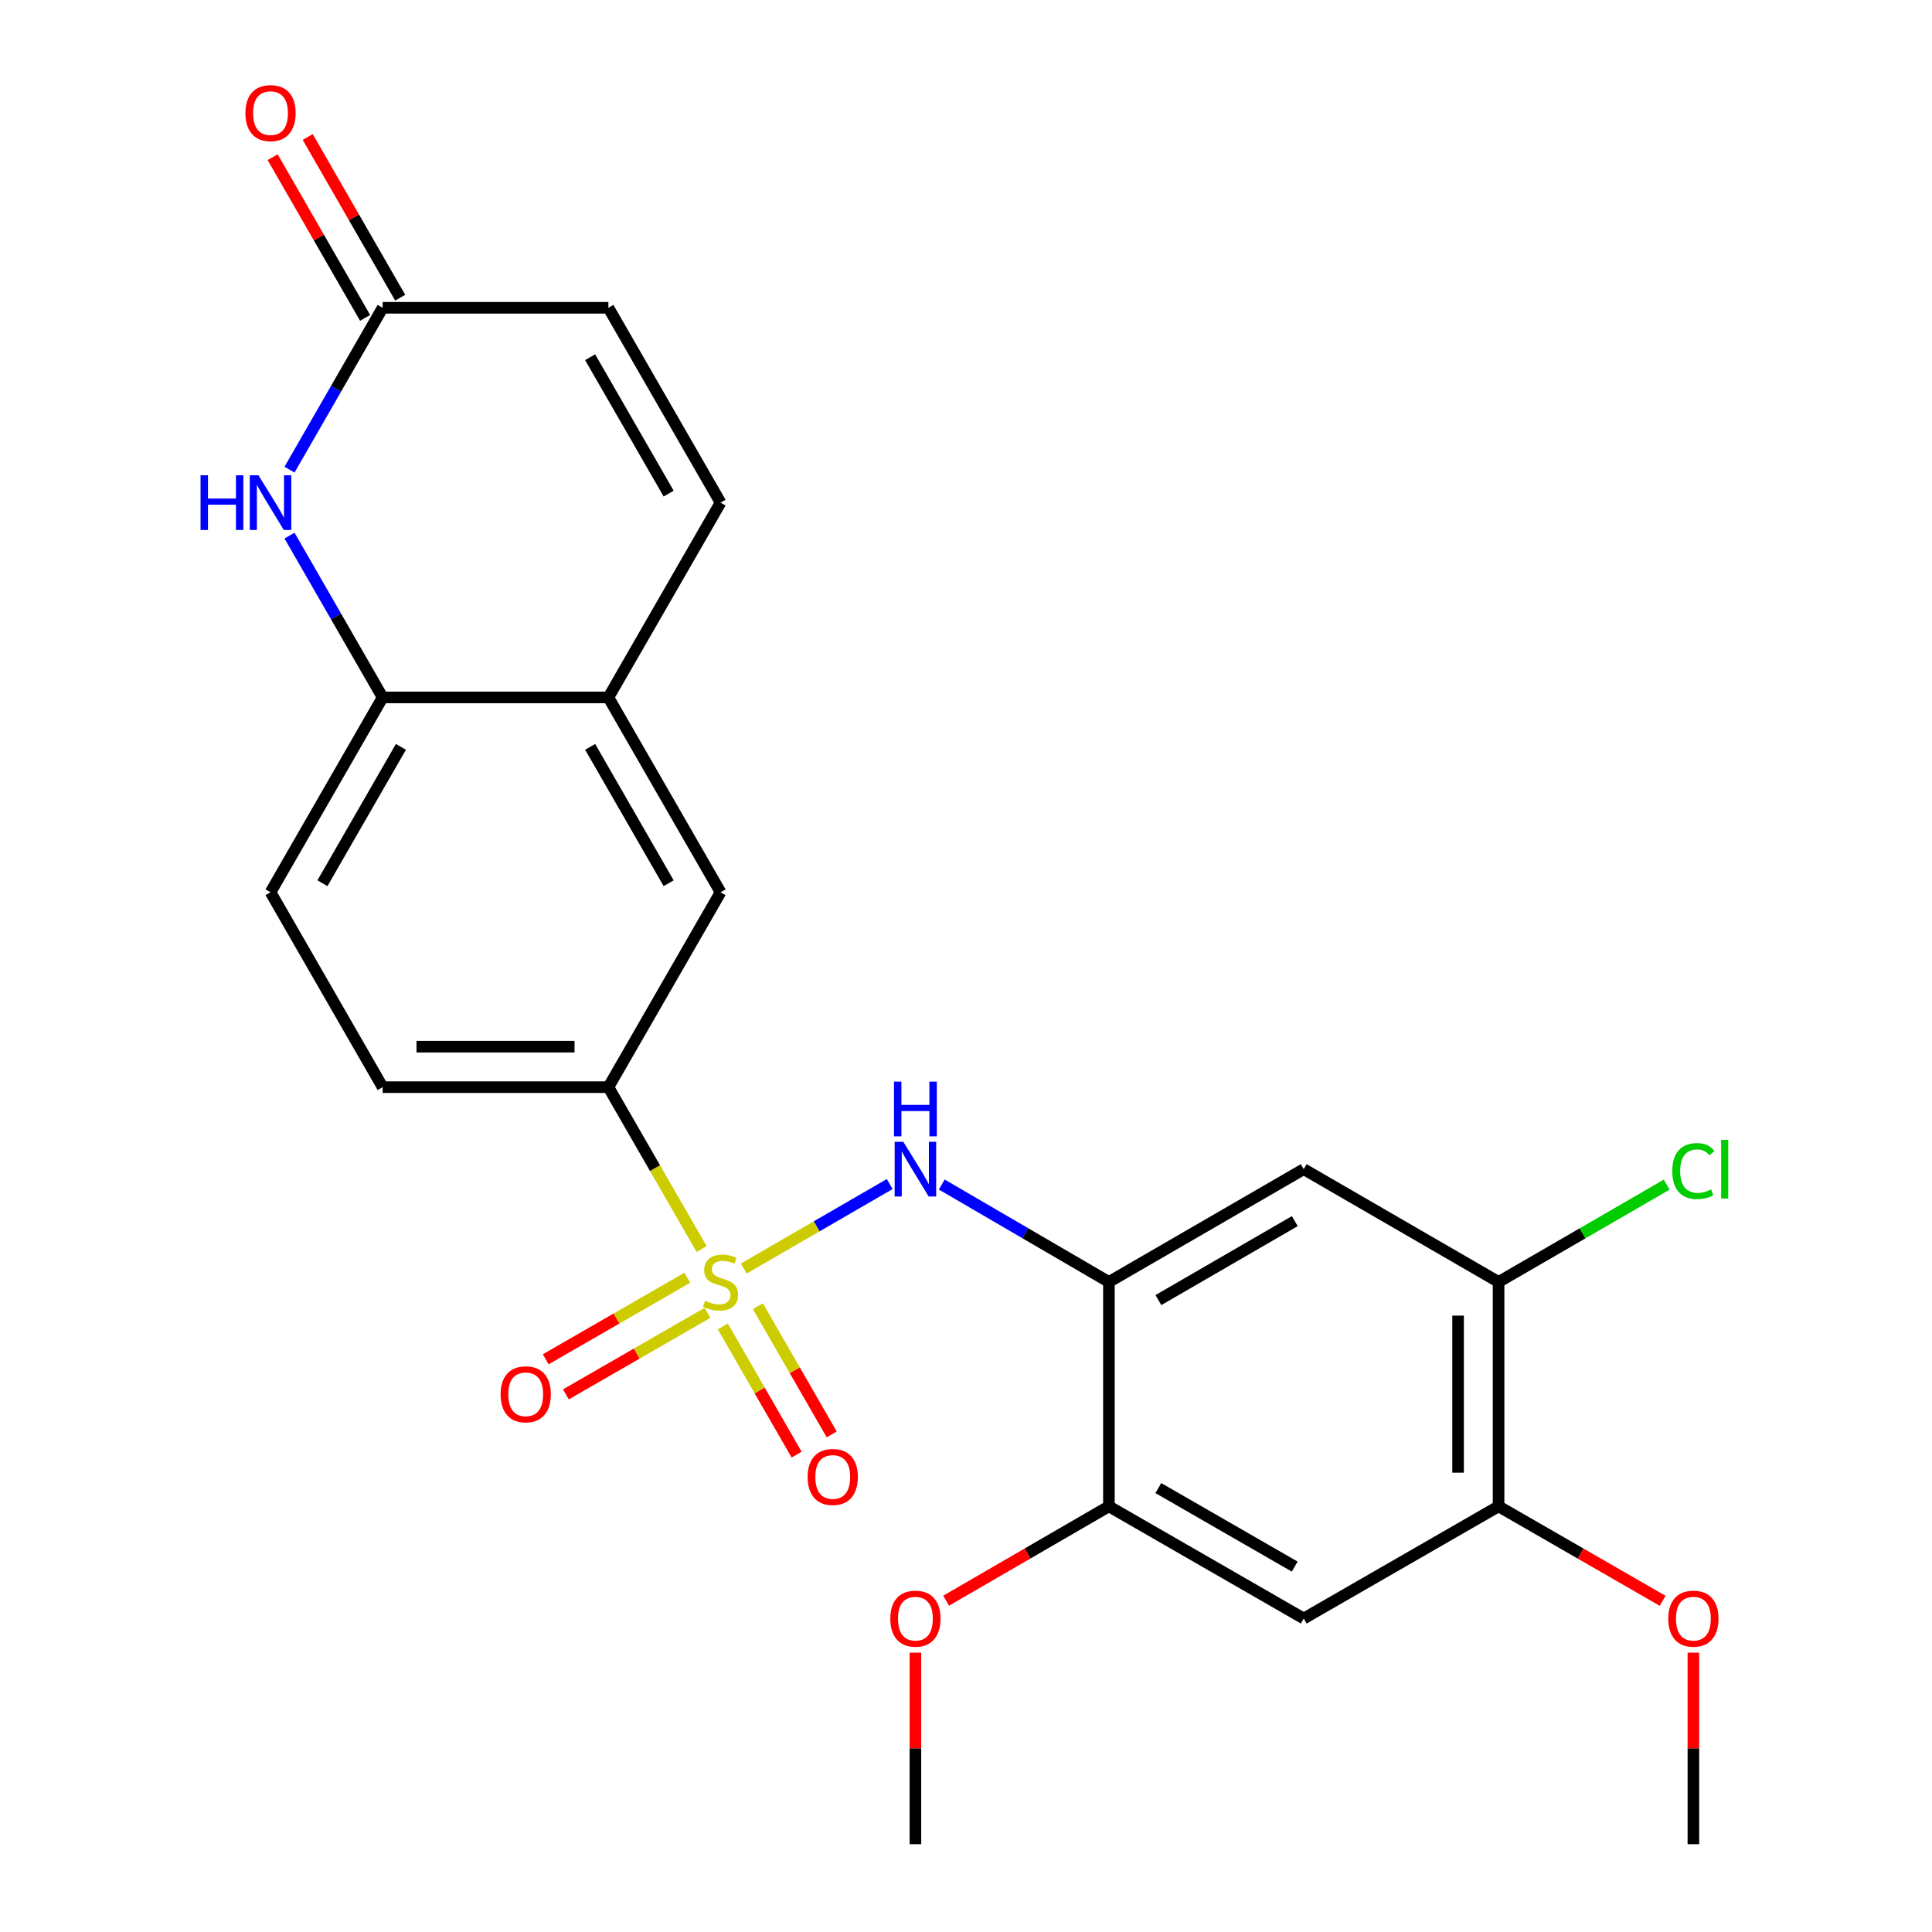 <?xml version='1.0' encoding='iso-8859-1'?>
<svg version='1.1' baseProfile='full'
              xmlns='http://www.w3.org/2000/svg'
                      xmlns:rdkit='http://www.rdkit.org/xml'
                      xmlns:xlink='http://www.w3.org/1999/xlink'
                  xml:space='preserve'
width='1000px' height='1000px' viewBox='0 0 1000 1000'>
<!-- END OF HEADER -->
<rect style='opacity:1.0;fill:#FFFFFF;stroke:none' width='1000' height='1000' x='0' y='0'> </rect>
<path class='bond-0' d='M 384.957,656.598 L 422.732,634.73' style='fill:none;fill-rule:evenodd;stroke:#CCCC00;stroke-width:6px;stroke-linecap:butt;stroke-linejoin:miter;stroke-opacity:1' />
<path class='bond-0' d='M 422.732,634.73 L 460.508,612.862' style='fill:none;fill-rule:evenodd;stroke:#0000FF;stroke-width:6px;stroke-linecap:butt;stroke-linejoin:miter;stroke-opacity:1' />
<path class='bond-3' d='M 363.158,646.512 L 339.033,604.613' style='fill:none;fill-rule:evenodd;stroke:#CCCC00;stroke-width:6px;stroke-linecap:butt;stroke-linejoin:miter;stroke-opacity:1' />
<path class='bond-3' d='M 339.033,604.613 L 314.907,562.713' style='fill:none;fill-rule:evenodd;stroke:#000000;stroke-width:6px;stroke-linecap:butt;stroke-linejoin:miter;stroke-opacity:1' />
<path class='bond-13' d='M 355.746,661.364 L 319.097,682.466' style='fill:none;fill-rule:evenodd;stroke:#CCCC00;stroke-width:6px;stroke-linecap:butt;stroke-linejoin:miter;stroke-opacity:1' />
<path class='bond-13' d='M 319.097,682.466 L 282.448,703.568' style='fill:none;fill-rule:evenodd;stroke:#FF0000;stroke-width:6px;stroke-linecap:butt;stroke-linejoin:miter;stroke-opacity:1' />
<path class='bond-13' d='M 366.202,679.524 L 329.553,700.626' style='fill:none;fill-rule:evenodd;stroke:#CCCC00;stroke-width:6px;stroke-linecap:butt;stroke-linejoin:miter;stroke-opacity:1' />
<path class='bond-13' d='M 329.553,700.626 L 292.904,721.728' style='fill:none;fill-rule:evenodd;stroke:#FF0000;stroke-width:6px;stroke-linecap:butt;stroke-linejoin:miter;stroke-opacity:1' />
<path class='bond-14' d='M 374.126,686.558 L 393.227,719.731' style='fill:none;fill-rule:evenodd;stroke:#CCCC00;stroke-width:6px;stroke-linecap:butt;stroke-linejoin:miter;stroke-opacity:1' />
<path class='bond-14' d='M 393.227,719.731 L 412.327,752.904' style='fill:none;fill-rule:evenodd;stroke:#FF0000;stroke-width:6px;stroke-linecap:butt;stroke-linejoin:miter;stroke-opacity:1' />
<path class='bond-14' d='M 392.286,676.102 L 411.386,709.275' style='fill:none;fill-rule:evenodd;stroke:#CCCC00;stroke-width:6px;stroke-linecap:butt;stroke-linejoin:miter;stroke-opacity:1' />
<path class='bond-14' d='M 411.386,709.275 L 430.487,742.448' style='fill:none;fill-rule:evenodd;stroke:#FF0000;stroke-width:6px;stroke-linecap:butt;stroke-linejoin:miter;stroke-opacity:1' />
<path class='bond-1' d='M 487.453,613.109 L 530.71,638.325' style='fill:none;fill-rule:evenodd;stroke:#0000FF;stroke-width:6px;stroke-linecap:butt;stroke-linejoin:miter;stroke-opacity:1' />
<path class='bond-1' d='M 530.71,638.325 L 573.967,663.541' style='fill:none;fill-rule:evenodd;stroke:#000000;stroke-width:6px;stroke-linecap:butt;stroke-linejoin:miter;stroke-opacity:1' />
<path class='bond-4' d='M 573.967,663.541 L 674.806,605.158' style='fill:none;fill-rule:evenodd;stroke:#000000;stroke-width:6px;stroke-linecap:butt;stroke-linejoin:miter;stroke-opacity:1' />
<path class='bond-4' d='M 599.592,672.918 L 670.18,632.051' style='fill:none;fill-rule:evenodd;stroke:#000000;stroke-width:6px;stroke-linecap:butt;stroke-linejoin:miter;stroke-opacity:1' />
<path class='bond-9' d='M 573.967,663.541 L 573.967,779.677' style='fill:none;fill-rule:evenodd;stroke:#000000;stroke-width:6px;stroke-linecap:butt;stroke-linejoin:miter;stroke-opacity:1' />
<path class='bond-2' d='M 149.851,277.229 L 173.956,319.108' style='fill:none;fill-rule:evenodd;stroke:#0000FF;stroke-width:6px;stroke-linecap:butt;stroke-linejoin:miter;stroke-opacity:1' />
<path class='bond-2' d='M 173.956,319.108 L 198.061,360.988' style='fill:none;fill-rule:evenodd;stroke:#000000;stroke-width:6px;stroke-linecap:butt;stroke-linejoin:miter;stroke-opacity:1' />
<path class='bond-5' d='M 149.849,243.091 L 173.955,201.2' style='fill:none;fill-rule:evenodd;stroke:#0000FF;stroke-width:6px;stroke-linecap:butt;stroke-linejoin:miter;stroke-opacity:1' />
<path class='bond-5' d='M 173.955,201.2 L 198.061,159.309' style='fill:none;fill-rule:evenodd;stroke:#000000;stroke-width:6px;stroke-linecap:butt;stroke-linejoin:miter;stroke-opacity:1' />
<path class='bond-15' d='M 314.907,562.713 L 372.964,461.839' style='fill:none;fill-rule:evenodd;stroke:#000000;stroke-width:6px;stroke-linecap:butt;stroke-linejoin:miter;stroke-opacity:1' />
<path class='bond-17' d='M 314.907,562.713 L 198.061,562.713' style='fill:none;fill-rule:evenodd;stroke:#000000;stroke-width:6px;stroke-linecap:butt;stroke-linejoin:miter;stroke-opacity:1' />
<path class='bond-17' d='M 297.38,541.758 L 215.588,541.758' style='fill:none;fill-rule:evenodd;stroke:#000000;stroke-width:6px;stroke-linecap:butt;stroke-linejoin:miter;stroke-opacity:1' />
<path class='bond-11' d='M 674.806,605.158 L 775.657,663.541' style='fill:none;fill-rule:evenodd;stroke:#000000;stroke-width:6px;stroke-linecap:butt;stroke-linejoin:miter;stroke-opacity:1' />
<path class='bond-18' d='M 207.142,154.083 L 183.209,112.498' style='fill:none;fill-rule:evenodd;stroke:#000000;stroke-width:6px;stroke-linecap:butt;stroke-linejoin:miter;stroke-opacity:1' />
<path class='bond-18' d='M 183.209,112.498 L 159.277,70.913' style='fill:none;fill-rule:evenodd;stroke:#FF0000;stroke-width:6px;stroke-linecap:butt;stroke-linejoin:miter;stroke-opacity:1' />
<path class='bond-18' d='M 188.98,164.536 L 165.047,122.95' style='fill:none;fill-rule:evenodd;stroke:#000000;stroke-width:6px;stroke-linecap:butt;stroke-linejoin:miter;stroke-opacity:1' />
<path class='bond-18' d='M 165.047,122.95 L 141.115,81.365' style='fill:none;fill-rule:evenodd;stroke:#FF0000;stroke-width:6px;stroke-linecap:butt;stroke-linejoin:miter;stroke-opacity:1' />
<path class='bond-26' d='M 198.061,159.309 L 314.907,159.309' style='fill:none;fill-rule:evenodd;stroke:#000000;stroke-width:6px;stroke-linecap:butt;stroke-linejoin:miter;stroke-opacity:1' />
<path class='bond-6' d='M 198.061,360.988 L 140.027,461.839' style='fill:none;fill-rule:evenodd;stroke:#000000;stroke-width:6px;stroke-linecap:butt;stroke-linejoin:miter;stroke-opacity:1' />
<path class='bond-6' d='M 207.518,386.567 L 166.895,457.163' style='fill:none;fill-rule:evenodd;stroke:#000000;stroke-width:6px;stroke-linecap:butt;stroke-linejoin:miter;stroke-opacity:1' />
<path class='bond-25' d='M 198.061,360.988 L 314.907,360.988' style='fill:none;fill-rule:evenodd;stroke:#000000;stroke-width:6px;stroke-linecap:butt;stroke-linejoin:miter;stroke-opacity:1' />
<path class='bond-7' d='M 674.806,837.734 L 573.967,779.677' style='fill:none;fill-rule:evenodd;stroke:#000000;stroke-width:6px;stroke-linecap:butt;stroke-linejoin:miter;stroke-opacity:1' />
<path class='bond-7' d='M 670.136,810.865 L 599.548,770.226' style='fill:none;fill-rule:evenodd;stroke:#000000;stroke-width:6px;stroke-linecap:butt;stroke-linejoin:miter;stroke-opacity:1' />
<path class='bond-12' d='M 674.806,837.734 L 775.657,779.677' style='fill:none;fill-rule:evenodd;stroke:#000000;stroke-width:6px;stroke-linecap:butt;stroke-linejoin:miter;stroke-opacity:1' />
<path class='bond-8' d='M 314.907,360.988 L 372.964,461.839' style='fill:none;fill-rule:evenodd;stroke:#000000;stroke-width:6px;stroke-linecap:butt;stroke-linejoin:miter;stroke-opacity:1' />
<path class='bond-8' d='M 305.455,386.57 L 346.094,457.166' style='fill:none;fill-rule:evenodd;stroke:#000000;stroke-width:6px;stroke-linecap:butt;stroke-linejoin:miter;stroke-opacity:1' />
<path class='bond-10' d='M 314.907,360.988 L 372.964,260.16' style='fill:none;fill-rule:evenodd;stroke:#000000;stroke-width:6px;stroke-linecap:butt;stroke-linejoin:miter;stroke-opacity:1' />
<path class='bond-21' d='M 573.967,779.677 L 531.838,804.099' style='fill:none;fill-rule:evenodd;stroke:#000000;stroke-width:6px;stroke-linecap:butt;stroke-linejoin:miter;stroke-opacity:1' />
<path class='bond-21' d='M 531.838,804.099 L 489.709,828.52' style='fill:none;fill-rule:evenodd;stroke:#FF0000;stroke-width:6px;stroke-linecap:butt;stroke-linejoin:miter;stroke-opacity:1' />
<path class='bond-16' d='M 372.964,260.16 L 314.907,159.309' style='fill:none;fill-rule:evenodd;stroke:#000000;stroke-width:6px;stroke-linecap:butt;stroke-linejoin:miter;stroke-opacity:1' />
<path class='bond-16' d='M 346.094,255.487 L 305.455,184.892' style='fill:none;fill-rule:evenodd;stroke:#000000;stroke-width:6px;stroke-linecap:butt;stroke-linejoin:miter;stroke-opacity:1' />
<path class='bond-20' d='M 775.657,663.541 L 819.16,638.354' style='fill:none;fill-rule:evenodd;stroke:#000000;stroke-width:6px;stroke-linecap:butt;stroke-linejoin:miter;stroke-opacity:1' />
<path class='bond-20' d='M 819.16,638.354 L 862.664,613.167' style='fill:none;fill-rule:evenodd;stroke:#00CC00;stroke-width:6px;stroke-linecap:butt;stroke-linejoin:miter;stroke-opacity:1' />
<path class='bond-27' d='M 775.657,663.541 L 775.657,779.677' style='fill:none;fill-rule:evenodd;stroke:#000000;stroke-width:6px;stroke-linecap:butt;stroke-linejoin:miter;stroke-opacity:1' />
<path class='bond-27' d='M 754.702,680.961 L 754.702,762.257' style='fill:none;fill-rule:evenodd;stroke:#000000;stroke-width:6px;stroke-linecap:butt;stroke-linejoin:miter;stroke-opacity:1' />
<path class='bond-22' d='M 775.657,779.677 L 818.123,804.126' style='fill:none;fill-rule:evenodd;stroke:#000000;stroke-width:6px;stroke-linecap:butt;stroke-linejoin:miter;stroke-opacity:1' />
<path class='bond-22' d='M 818.123,804.126 L 860.588,828.575' style='fill:none;fill-rule:evenodd;stroke:#FF0000;stroke-width:6px;stroke-linecap:butt;stroke-linejoin:miter;stroke-opacity:1' />
<path class='bond-19' d='M 198.061,562.713 L 140.027,461.839' style='fill:none;fill-rule:evenodd;stroke:#000000;stroke-width:6px;stroke-linecap:butt;stroke-linejoin:miter;stroke-opacity:1' />
<path class='bond-24' d='M 473.815,855.414 L 473.815,904.98' style='fill:none;fill-rule:evenodd;stroke:#FF0000;stroke-width:6px;stroke-linecap:butt;stroke-linejoin:miter;stroke-opacity:1' />
<path class='bond-24' d='M 473.815,904.98 L 473.815,954.545' style='fill:none;fill-rule:evenodd;stroke:#000000;stroke-width:6px;stroke-linecap:butt;stroke-linejoin:miter;stroke-opacity:1' />
<path class='bond-23' d='M 876.497,855.414 L 876.497,904.98' style='fill:none;fill-rule:evenodd;stroke:#FF0000;stroke-width:6px;stroke-linecap:butt;stroke-linejoin:miter;stroke-opacity:1' />
<path class='bond-23' d='M 876.497,904.98 L 876.497,954.545' style='fill:none;fill-rule:evenodd;stroke:#000000;stroke-width:6px;stroke-linecap:butt;stroke-linejoin:miter;stroke-opacity:1' />
<path  class='atom-0' d='M 364.964 673.261
Q 365.284 673.381, 366.604 673.941
Q 367.924 674.501, 369.364 674.861
Q 370.844 675.181, 372.284 675.181
Q 374.964 675.181, 376.524 673.901
Q 378.084 672.581, 378.084 670.301
Q 378.084 668.741, 377.284 667.781
Q 376.524 666.821, 375.324 666.301
Q 374.124 665.781, 372.124 665.181
Q 369.604 664.421, 368.084 663.701
Q 366.604 662.981, 365.524 661.461
Q 364.484 659.941, 364.484 657.381
Q 364.484 653.821, 366.884 651.621
Q 369.324 649.421, 374.124 649.421
Q 377.404 649.421, 381.124 650.981
L 380.204 654.061
Q 376.804 652.661, 374.244 652.661
Q 371.484 652.661, 369.964 653.821
Q 368.444 654.941, 368.484 656.901
Q 368.484 658.421, 369.244 659.341
Q 370.044 660.261, 371.164 660.781
Q 372.324 661.301, 374.244 661.901
Q 376.804 662.701, 378.324 663.501
Q 379.844 664.301, 380.924 665.941
Q 382.044 667.541, 382.044 670.301
Q 382.044 674.221, 379.404 676.341
Q 376.804 678.421, 372.444 678.421
Q 369.924 678.421, 368.004 677.861
Q 366.124 677.341, 363.884 676.421
L 364.964 673.261
' fill='#CCCC00'/>
<path  class='atom-1' d='M 467.555 590.998
L 476.835 605.998
Q 477.755 607.478, 479.235 610.158
Q 480.715 612.838, 480.795 612.998
L 480.795 590.998
L 484.555 590.998
L 484.555 619.318
L 480.675 619.318
L 470.715 602.918
Q 469.555 600.998, 468.315 598.798
Q 467.115 596.598, 466.755 595.918
L 466.755 619.318
L 463.075 619.318
L 463.075 590.998
L 467.555 590.998
' fill='#0000FF'/>
<path  class='atom-1' d='M 462.735 559.846
L 466.575 559.846
L 466.575 571.886
L 481.055 571.886
L 481.055 559.846
L 484.895 559.846
L 484.895 588.166
L 481.055 588.166
L 481.055 575.086
L 466.575 575.086
L 466.575 588.166
L 462.735 588.166
L 462.735 559.846
' fill='#0000FF'/>
<path  class='atom-3' d='M 103.807 246
L 107.647 246
L 107.647 258.04
L 122.127 258.04
L 122.127 246
L 125.967 246
L 125.967 274.32
L 122.127 274.32
L 122.127 261.24
L 107.647 261.24
L 107.647 274.32
L 103.807 274.32
L 103.807 246
' fill='#0000FF'/>
<path  class='atom-3' d='M 133.767 246
L 143.047 261
Q 143.967 262.48, 145.447 265.16
Q 146.927 267.84, 147.007 268
L 147.007 246
L 150.767 246
L 150.767 274.32
L 146.887 274.32
L 136.927 257.92
Q 135.767 256, 134.527 253.8
Q 133.327 251.6, 132.967 250.92
L 132.967 274.32
L 129.287 274.32
L 129.287 246
L 133.767 246
' fill='#0000FF'/>
<path  class='atom-14' d='M 259.113 721.689
Q 259.113 714.889, 262.473 711.089
Q 265.833 707.289, 272.113 707.289
Q 278.393 707.289, 281.753 711.089
Q 285.113 714.889, 285.113 721.689
Q 285.113 728.569, 281.713 732.489
Q 278.313 736.369, 272.113 736.369
Q 265.873 736.369, 262.473 732.489
Q 259.113 728.609, 259.113 721.689
M 272.113 733.169
Q 276.433 733.169, 278.753 730.289
Q 281.113 727.369, 281.113 721.689
Q 281.113 716.129, 278.753 713.329
Q 276.433 710.489, 272.113 710.489
Q 267.793 710.489, 265.433 713.289
Q 263.113 716.089, 263.113 721.689
Q 263.113 727.409, 265.433 730.289
Q 267.793 733.169, 272.113 733.169
' fill='#FF0000'/>
<path  class='atom-15' d='M 418.032 764.472
Q 418.032 757.672, 421.392 753.872
Q 424.752 750.072, 431.032 750.072
Q 437.312 750.072, 440.672 753.872
Q 444.032 757.672, 444.032 764.472
Q 444.032 771.352, 440.632 775.272
Q 437.232 779.152, 431.032 779.152
Q 424.792 779.152, 421.392 775.272
Q 418.032 771.392, 418.032 764.472
M 431.032 775.952
Q 435.352 775.952, 437.672 773.072
Q 440.032 770.152, 440.032 764.472
Q 440.032 758.912, 437.672 756.112
Q 435.352 753.272, 431.032 753.272
Q 426.712 753.272, 424.352 756.072
Q 422.032 758.872, 422.032 764.472
Q 422.032 770.192, 424.352 773.072
Q 426.712 775.952, 431.032 775.952
' fill='#FF0000'/>
<path  class='atom-19' d='M 127.027 58.55
Q 127.027 51.75, 130.387 47.95
Q 133.747 44.15, 140.027 44.15
Q 146.307 44.15, 149.667 47.95
Q 153.027 51.75, 153.027 58.55
Q 153.027 65.43, 149.627 69.35
Q 146.227 73.23, 140.027 73.23
Q 133.787 73.23, 130.387 69.35
Q 127.027 65.47, 127.027 58.55
M 140.027 70.03
Q 144.347 70.03, 146.667 67.15
Q 149.027 64.23, 149.027 58.55
Q 149.027 52.99, 146.667 50.19
Q 144.347 47.35, 140.027 47.35
Q 135.707 47.35, 133.347 50.15
Q 131.027 52.95, 131.027 58.55
Q 131.027 64.27, 133.347 67.15
Q 135.707 70.03, 140.027 70.03
' fill='#FF0000'/>
<path  class='atom-21' d='M 865.577 606.138
Q 865.577 599.098, 868.857 595.418
Q 872.177 591.698, 878.457 591.698
Q 884.297 591.698, 887.417 595.818
L 884.777 597.978
Q 882.497 594.978, 878.457 594.978
Q 874.177 594.978, 871.897 597.858
Q 869.657 600.698, 869.657 606.138
Q 869.657 611.738, 871.977 614.618
Q 874.337 617.498, 878.897 617.498
Q 882.017 617.498, 885.657 615.618
L 886.777 618.618
Q 885.297 619.578, 883.057 620.138
Q 880.817 620.698, 878.337 620.698
Q 872.177 620.698, 868.857 616.938
Q 865.577 613.178, 865.577 606.138
' fill='#00CC00'/>
<path  class='atom-21' d='M 890.857 589.978
L 894.537 589.978
L 894.537 620.338
L 890.857 620.338
L 890.857 589.978
' fill='#00CC00'/>
<path  class='atom-22' d='M 460.815 837.814
Q 460.815 831.014, 464.175 827.214
Q 467.535 823.414, 473.815 823.414
Q 480.095 823.414, 483.455 827.214
Q 486.815 831.014, 486.815 837.814
Q 486.815 844.694, 483.415 848.614
Q 480.015 852.494, 473.815 852.494
Q 467.575 852.494, 464.175 848.614
Q 460.815 844.734, 460.815 837.814
M 473.815 849.294
Q 478.135 849.294, 480.455 846.414
Q 482.815 843.494, 482.815 837.814
Q 482.815 832.254, 480.455 829.454
Q 478.135 826.614, 473.815 826.614
Q 469.495 826.614, 467.135 829.414
Q 464.815 832.214, 464.815 837.814
Q 464.815 843.534, 467.135 846.414
Q 469.495 849.294, 473.815 849.294
' fill='#FF0000'/>
<path  class='atom-23' d='M 863.497 837.814
Q 863.497 831.014, 866.857 827.214
Q 870.217 823.414, 876.497 823.414
Q 882.777 823.414, 886.137 827.214
Q 889.497 831.014, 889.497 837.814
Q 889.497 844.694, 886.097 848.614
Q 882.697 852.494, 876.497 852.494
Q 870.257 852.494, 866.857 848.614
Q 863.497 844.734, 863.497 837.814
M 876.497 849.294
Q 880.817 849.294, 883.137 846.414
Q 885.497 843.494, 885.497 837.814
Q 885.497 832.254, 883.137 829.454
Q 880.817 826.614, 876.497 826.614
Q 872.177 826.614, 869.817 829.414
Q 867.497 832.214, 867.497 837.814
Q 867.497 843.534, 869.817 846.414
Q 872.177 849.294, 876.497 849.294
' fill='#FF0000'/>
</svg>
